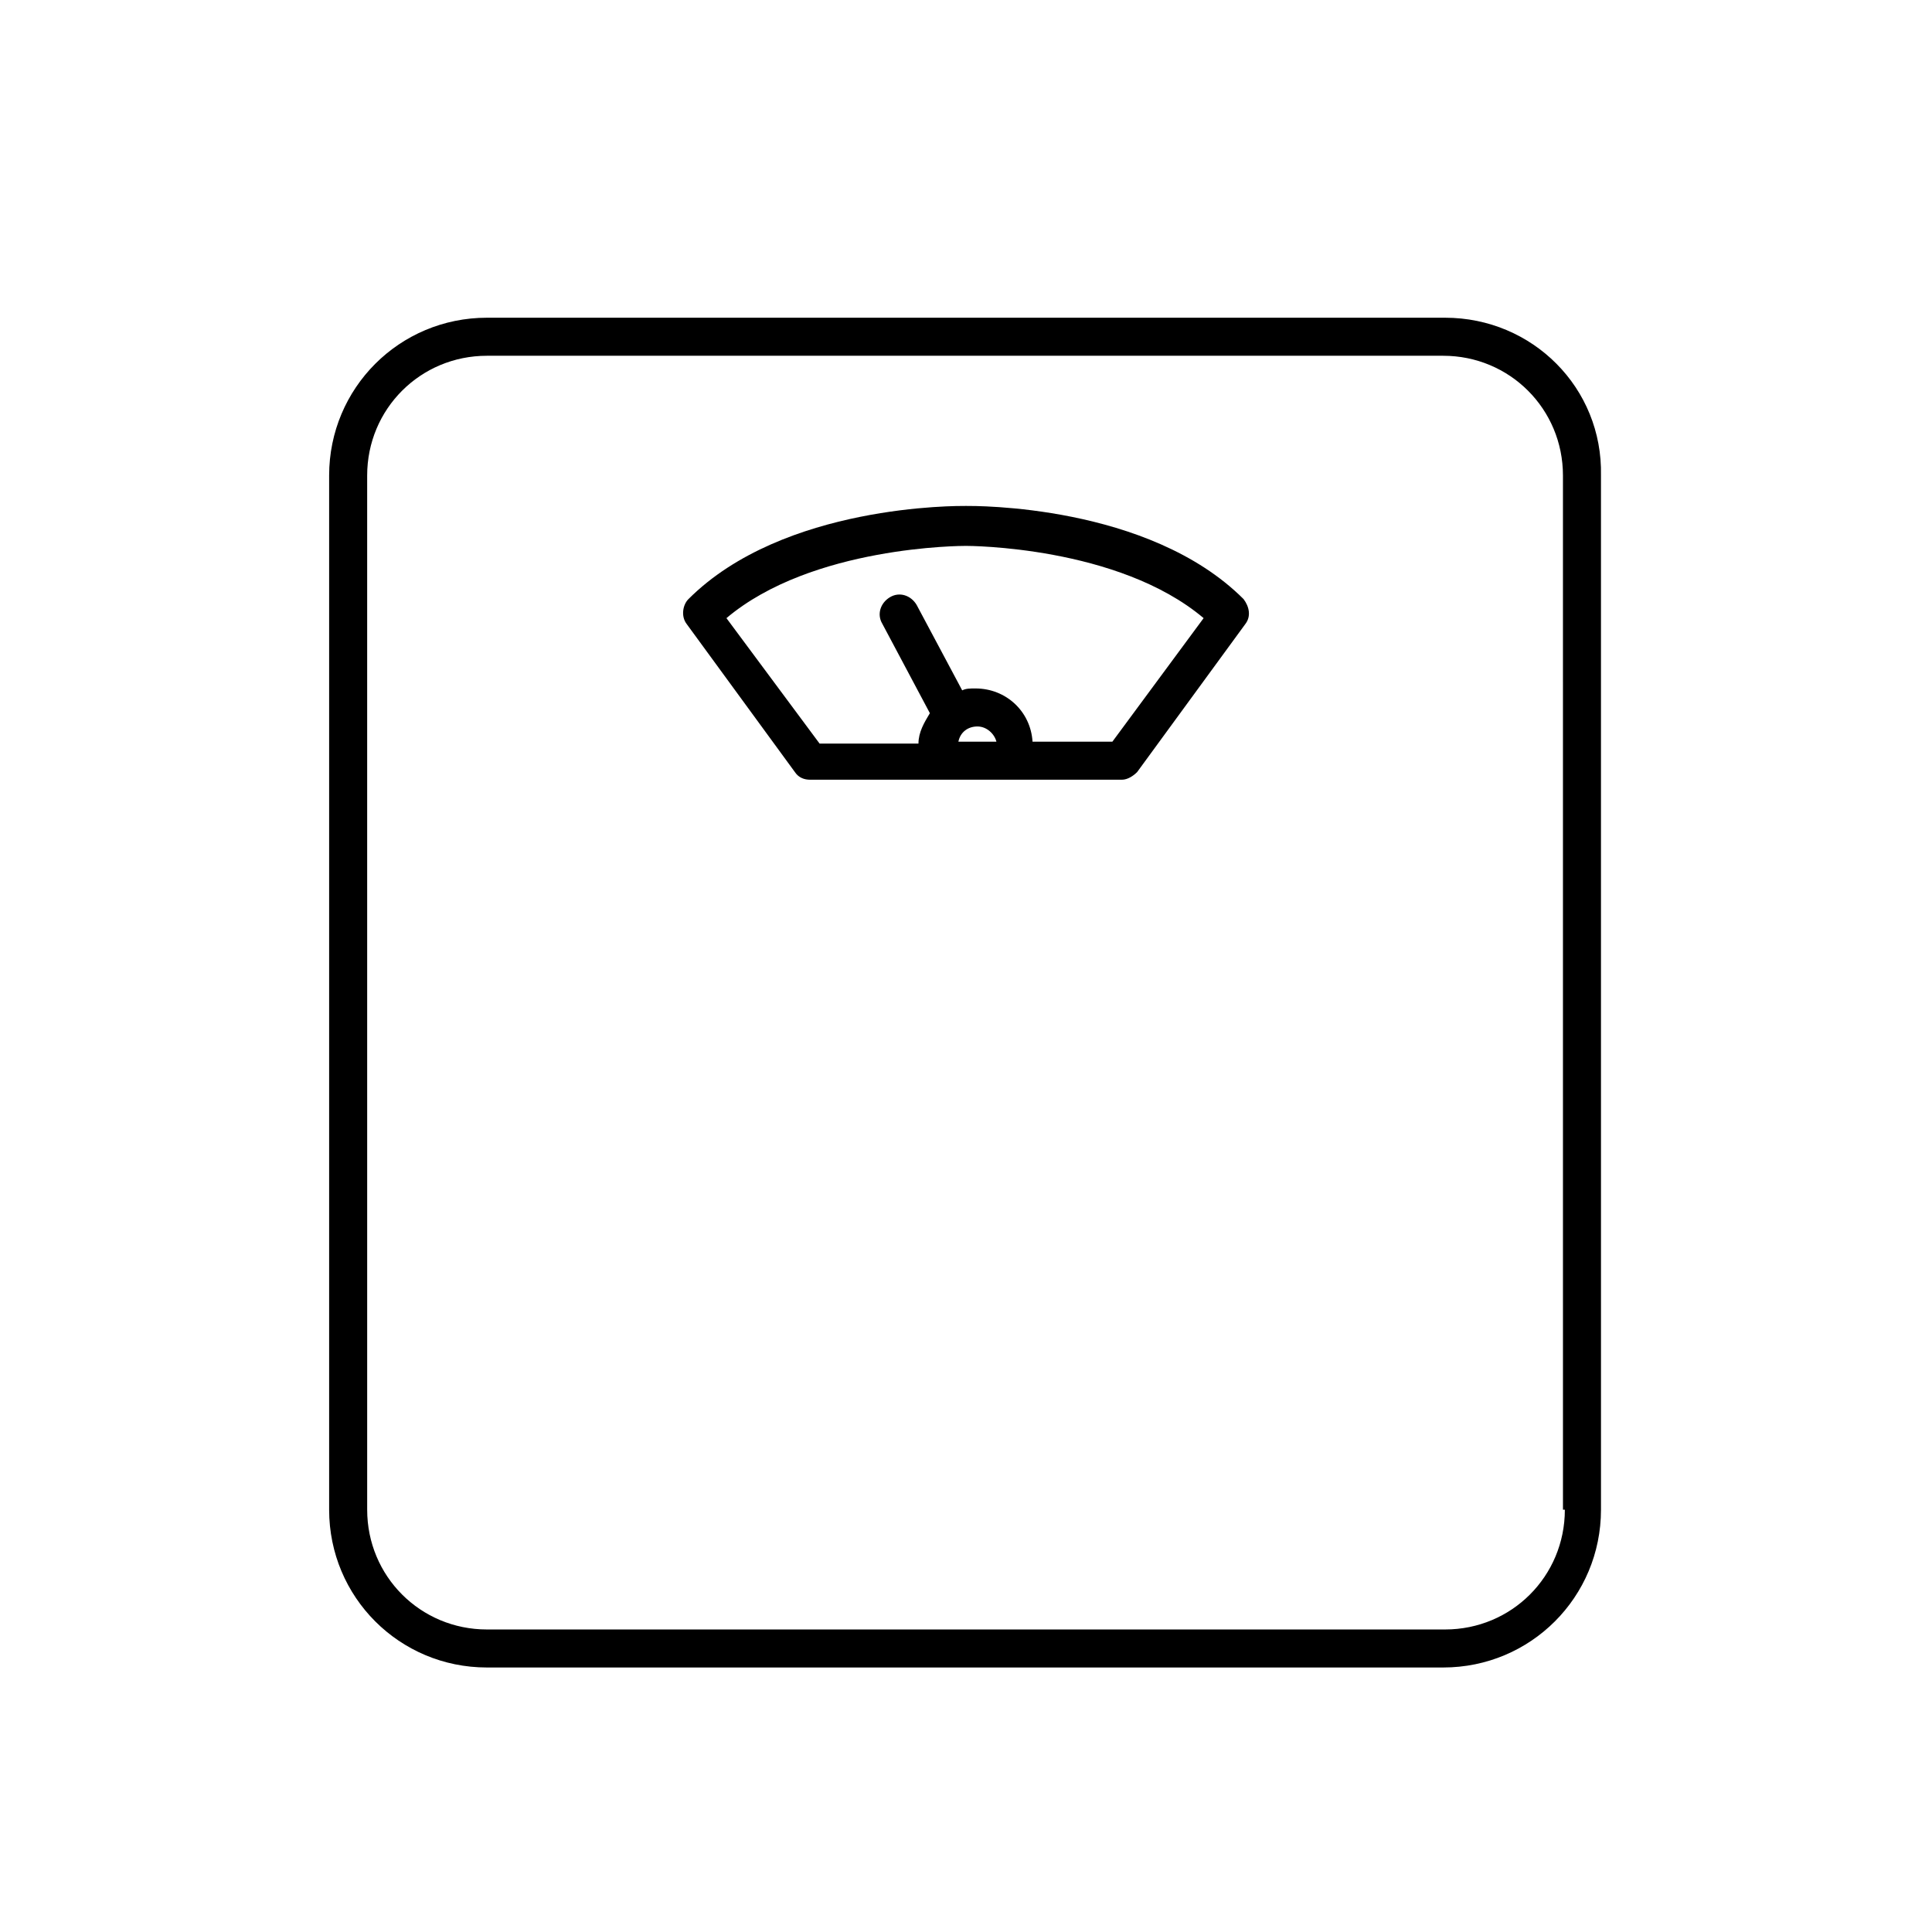 <?xml version="1.0" encoding="UTF-8"?>
<!-- Uploaded to: SVG Repo, www.svgrepo.com, Generator: SVG Repo Mixer Tools -->
<svg fill="#000000" width="800px" height="800px" version="1.1" viewBox="144 144 512 512" xmlns="http://www.w3.org/2000/svg">
 <g>
  <path d="m526.96 228.2h-253.92c-23.176 0-41.816 18.641-41.816 41.816v274.07c0 23.176 18.641 41.816 41.816 41.816h253.42c23.176 0 41.816-18.641 41.816-41.816l-0.004-274.07c0.504-23.176-18.137-41.816-41.312-41.816zm31.742 315.89c0 17.633-14.105 31.738-31.738 31.738h-253.92c-17.633 0-31.738-14.105-31.738-31.738l-0.004-274.07c0-17.633 14.105-31.738 31.738-31.738h253.42c17.633 0 31.738 14.105 31.738 31.738l0.004 274.07z"/>
  <path d="m400 278.08c-2.016 0-48.367-0.504-73.555 24.688-1.512 1.512-2.016 4.535-0.504 6.551l28.719 39.297c1.008 1.512 2.519 2.016 4.031 2.016h82.625c1.512 0 3.023-1.008 4.031-2.016l28.719-39.297c1.512-2.016 1.008-4.535-0.504-6.551-25.199-25.191-71.547-24.688-73.562-24.688zm-2.016 62.473c0.504-2.519 2.519-4.031 5.039-4.031 2.519 0 4.535 2.016 5.039 4.031zm40.809 0h-21.16c-0.504-8.062-7.055-14.105-15.113-14.105-1.512 0-2.519 0-3.527 0.504l-12.09-22.672c-1.512-2.519-4.535-3.527-7.055-2.016-2.519 1.512-3.527 4.535-2.016 7.055l12.594 23.68c-1.512 2.519-3.023 5.039-3.023 8.062h-26.199l-24.688-33.25c22.672-19.145 62.473-19.145 63.48-19.145 0.504 0 40.305 0 62.977 19.145z"/>
 </g>
</svg>